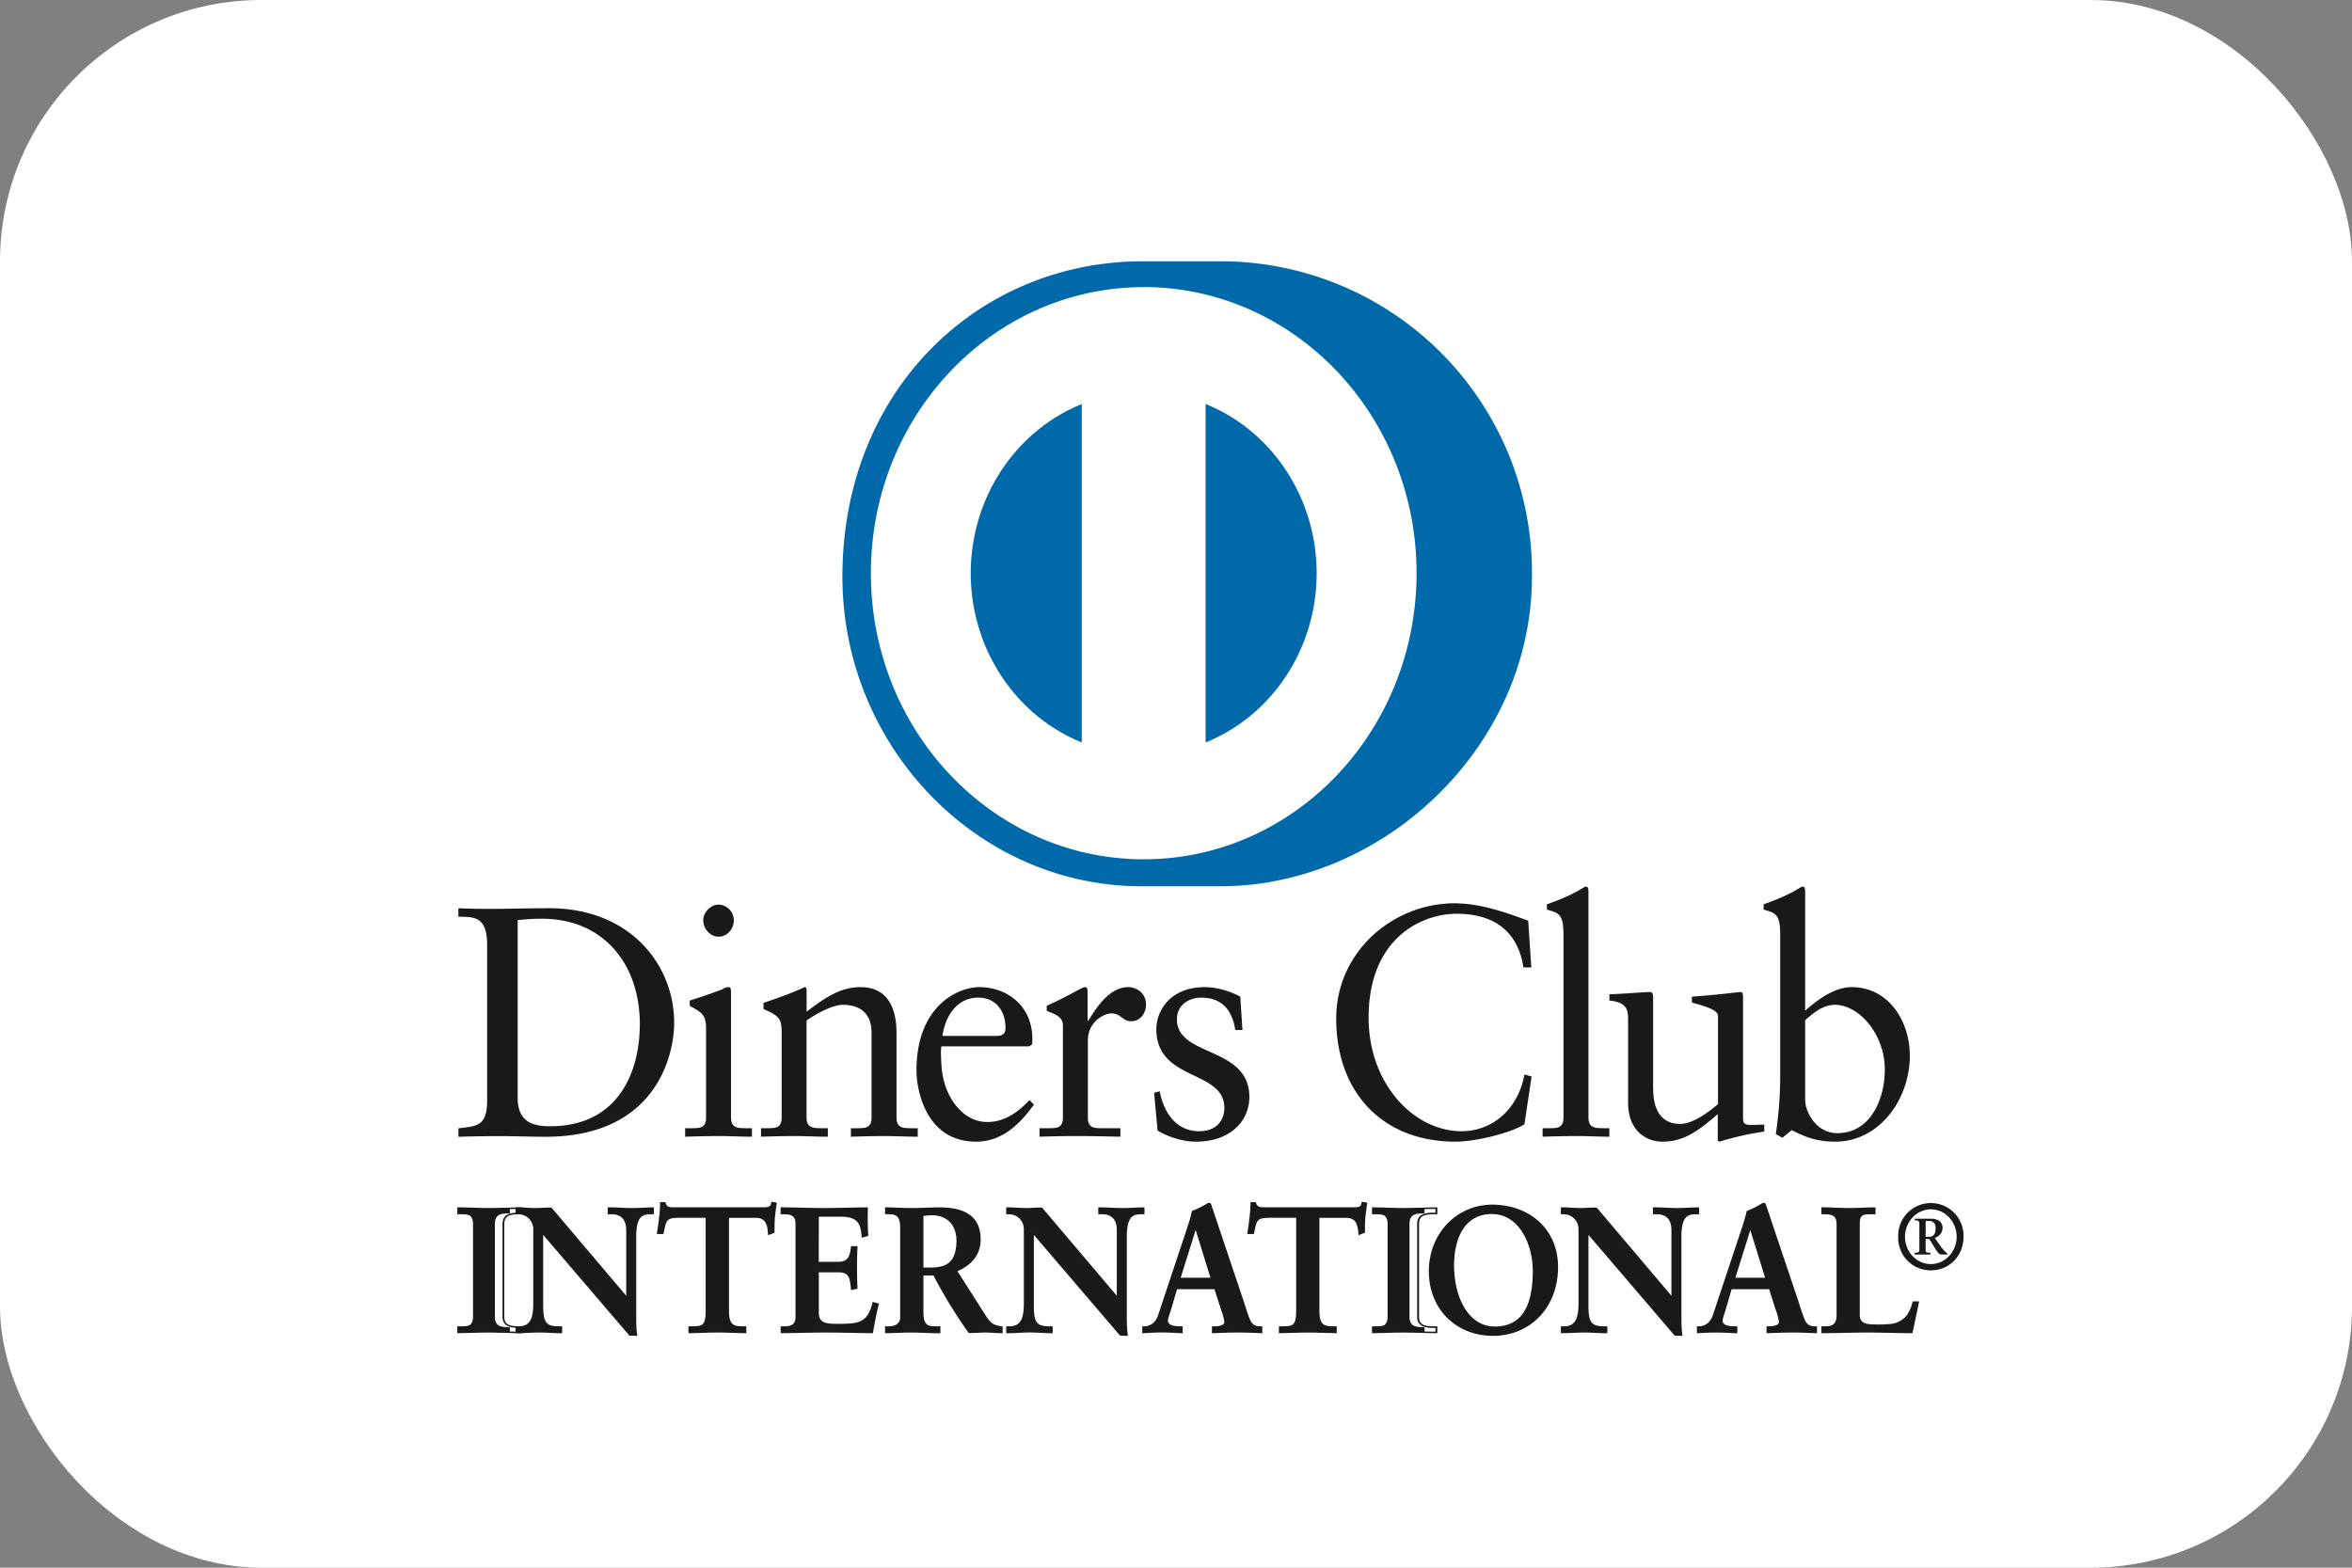 <svg xmlns="http://www.w3.org/2000/svg" width="36" height="24" viewBox="0 0 36 24"><rect x="0" y="0" width="36" height="24" fill="#808080" stroke="none"/><g fill="none" fill-rule="evenodd"><rect width="36" height="24" fill="#FFF" rx="4"/><path fill="#1A1919" d="M7.456 14.46c0-.45-.225-.42-.44-.426v-.13c.187.01.378.01.565.01.2 0 .473-.01.826-.01 1.238 0 1.912.867 1.912 1.754 0 .497-.277 1.745-1.969 1.745-.244 0-.468-.01-.693-.01-.215 0-.426.004-.64.01v-.13c.286-.031.425-.04.439-.382v-2.43zm.468 2.351c0 .386.263.431.498.431 1.032 0 1.371-.817 1.371-1.564 0-.937-.573-1.613-1.496-1.613-.196 0-.286.014-.373.02v2.726zM10.487 17.272h.09c.134 0 .23 0 .23-.165v-1.359c0-.22-.072-.25-.25-.35v-.08c.226-.071.493-.166.512-.18a.163.163 0 0 1 .087-.026c.023 0 .033.03.033.07v1.925c0 .165.105.165.24.165h.08v.13c-.162 0-.33-.01-.501-.01-.173 0-.345.005-.521.01v-.13zm.51-2.932c-.124 0-.233-.12-.233-.25 0-.126.115-.241.234-.241a.24.24 0 0 1 .234.24c0 .136-.105.251-.234.251zM11.963 15.779c0-.186-.053-.236-.277-.331v-.095c.205-.07.401-.136.63-.241.015 0 .03.01.03.05v.326c.272-.205.506-.376.827-.376.406 0 .549.31.549.702v1.293c0 .165.105.165.239.165h.086v.13c-.168 0-.335-.01-.506-.01-.173 0-.345.005-.517.01v-.13h.086c.134 0 .23 0 .23-.165v-1.298c0-.286-.167-.426-.44-.426-.153 0-.397.13-.555.24v1.484c0 .165.106.165.24.165h.086v.13c-.168 0-.335-.01-.507-.01s-.344.005-.516.01v-.13h.086c.134 0 .23 0 .23-.165v-1.328M14.41 16.02c-.01.045-.01.12 0 .29.029.476.32.867.703.867.263 0 .469-.15.645-.336l.067.07c-.22.306-.492.567-.884.567-.76 0-.913-.772-.913-1.093 0-.982.63-1.273.965-1.273.387 0 .804.255.808.787 0 .03 0 .06-.004.09l-.044.03H14.41zm.847-.161c.119 0 .133-.065.133-.126 0-.255-.148-.46-.416-.46-.291 0-.492.225-.55.586h.833zM15.911 17.272h.13c.133 0 .228 0 .228-.165v-1.409c0-.155-.176-.185-.248-.225v-.075c.349-.156.54-.286.584-.286.028 0 .042.015.042.065v.451h.01c.12-.195.32-.516.612-.516.119 0 .272.085.272.266 0 .135-.09.256-.224.256-.149 0-.149-.121-.316-.121a.415.415 0 0 0-.35.416v1.178c0 .165.096.165.23.165h.268v.13c-.263-.005-.463-.01-.669-.01-.196 0-.397.005-.569.01v-.13M17.751 16.706c.062.33.253.612.603.612.281 0 .386-.181.386-.356 0-.592-1.041-.401-1.041-1.208 0-.281.215-.642.74-.642.153 0 .359.045.545.146l.033.51h-.11c-.047-.315-.214-.495-.52-.495-.192 0-.373.115-.373.33 0 .587 1.109.406 1.109 1.193 0 .33-.253.682-.822.682-.191 0-.416-.07-.583-.17l-.053-.577.086-.025M23.438 14.811h-.12c-.09-.586-.487-.822-1.022-.822-.55 0-1.348.386-1.348 1.589 0 1.013.689 1.74 1.425 1.74.472 0 .865-.341.96-.868l.11.03-.11.732c-.2.13-.74.266-1.056.266-1.118 0-1.825-.757-1.825-1.885 0-1.027.874-1.764 1.81-1.764.388 0 .76.13 1.129.266l.047.716M23.61 17.272h.091c.134 0 .23 0 .23-.165v-2.792c0-.326-.072-.336-.254-.39v-.081c.191-.065.392-.155.493-.216.052-.03.09-.055.105-.055.029 0 .038.03.038.07v3.464c0 .165.105.165.24.165h.08v.13c-.162 0-.33-.01-.501-.01-.172 0-.344.005-.521.01v-.13M26.68 17.127c0 .09.052.095.133.095.057 0 .129-.005.191-.005v.106a4.65 4.65 0 0 0-.688.155l-.024-.015v-.406c-.287.245-.507.421-.847.421-.258 0-.525-.176-.525-.596v-1.284c0-.13-.02-.256-.286-.28v-.096c.172-.005.553-.035.616-.035.053 0 .053.035.053.146v1.293c0 .15 0 .58.415.58.163 0 .378-.13.578-.304v-1.349c0-.1-.229-.155-.4-.205v-.09c.429-.03.697-.07.745-.07.038 0 .038.034.038.09v1.849M27.63 15.473c.191-.17.45-.361.712-.361.555 0 .89.507.89 1.053 0 .656-.46 1.313-1.143 1.313-.354 0-.54-.12-.665-.176l-.143.116-.1-.055c.043-.296.067-.587.067-.893v-2.155c0-.326-.072-.336-.254-.39v-.081c.192-.065.392-.155.493-.216.052-.03.09-.055.105-.055.028 0 .038.03.038.07v1.83zm0 1.363c0 .19.172.512.492.512.512 0 .727-.527.727-.973 0-.541-.392-.992-.765-.992-.177 0-.325.12-.454.236v1.217zM7.011 20.317h.037c.093 0 .192-.013.192-.155v-1.43c0-.141-.099-.155-.192-.155H7.01v-.082c.102 0 .258.011.386.011.13 0 .285-.01.408-.01v.081h-.037c-.093 0-.192.014-.192.156v1.429c0 .142.099.155.192.155h.037v.082c-.125 0-.282-.01-.411-.01-.128 0-.281.01-.383.01v-.082"/><path fill="#1A1919" d="M7.986 20.41c-.154 0-.345-.01-.504-.01-.156 0-.343.01-.468.01H7v-.105h.058c.116-.002.221-.01.222-.143v-1.43c0-.133-.106-.141-.222-.143H7v-.106h.014c.125 0 .316.011.472.011.158 0 .35-.01.5-.01H8v.105h-.059c-.115.002-.221.01-.222.144v1.429c0 .133.107.14.222.143H8v.106h-.014zm-.014-.023v-.058h-.03c-.115 0-.25-.017-.25-.167v-1.43c0-.15.135-.167.25-.167h.03v-.058c-.147 0-.332.011-.486.011-.152 0-.335-.01-.458-.011v.058h.03c.114 0 .25.017.25.168v1.429c0 .15-.136.167-.25.167h-.03v.058c.123 0 .303-.01.454-.01.156 0 .34.01.49.01z"/><path fill="#1A1919" d="M9.591 19.861l.005-.005v-1.022c0-.224-.148-.257-.226-.257h-.057v-.082c.122 0 .242.011.364.011.106 0 .213-.01.32-.01v.081h-.039c-.11 0-.232.022-.232.346v1.241c0 .096.003.191.015.276h-.098l-1.34-1.566v1.124c0 .238.045.319.245.319h.044v.082c-.112 0-.223-.01-.335-.01-.117 0-.237.01-.354.01v-.082h.037c.179 0 .234-.128.234-.346v-1.149a.239.239 0 0 0-.237-.245h-.034v-.082c.099 0 .2.011.299.011.078 0 .154-.01.232-.01L9.59 19.86"/><path fill="#1A1919" d="M9.741 20.451l-.107-.003-1.32-1.543v1.093c.004.237.038.305.234.307h.056v.106h-.012c-.112 0-.224-.011-.335-.011-.117 0-.236.01-.354.01h-.011v-.105h.048c.171 0 .22-.117.222-.334v-1.148a.228.228 0 0 0-.225-.234h-.045v-.106h.011c.1 0 .201.011.299.011.077 0 .152-.01.24-.006l1.143 1.349v-1.003c-.001-.217-.14-.243-.215-.245h-.069v-.106h.012c.123 0 .242.011.364.011.106 0 .212-.01.32-.01h.011v.105h-.05c-.107.003-.218.013-.22.334v1.241c0 .096.002.191.015.274l.002.013h-.014zm-.098-.023h.086a1.925 1.925 0 0 1-.014-.264v-1.24c0-.328.13-.359.243-.359h.027v-.058c-.102 0-.205.01-.308.01-.12 0-.235-.01-.353-.01v.058h.046c.08 0 .238.038.238.269l-.004 1.03-.005.006-.009.009-1.156-1.372c-.078 0-.153.01-.232.01-.096 0-.193-.01-.288-.01v.058h.023a.25.25 0 0 1 .248.258v1.148c0 .218-.058.358-.245.359l-.026-.001v.058c.113 0 .23-.01.343-.01.108 0 .217.01.324.01v-.057h-.033c-.205-.001-.255-.095-.256-.332v-1.154l1.35 1.584zm-.052-.567l.008-.007-.008.007zm-.006-.005l-.002-.003.002.003zM10.386 18.632c-.195 0-.203.049-.242.248h-.078c.01-.077.024-.153.032-.232.01-.077.015-.153.015-.232h.063c.02.082.086.08.156.08h1.341c.071 0 .136-.003.141-.085l.062.01c-.01.074-.02.148-.028.222-.005.073-.005.147-.005.22l-.078.03c-.006-.1-.018-.261-.193-.261h-.426v1.45c0 .211.091.235.216.235h.05v.082c-.102 0-.284-.01-.425-.01-.156 0-.338.01-.44.01v-.082h.05c.143 0 .216-.013.216-.229v-1.456h-.427"/><path fill="#1A1919" d="M11.411 20.41c-.102 0-.284-.01-.424-.01-.156 0-.338.01-.44.01h-.01v-.105h.06c.143-.003.201-.005.204-.217v-1.445h-.415v-.024h.438v1.47c0 .218-.084.24-.227.24h-.038v.058c.102 0 .277-.01.428-.01.136 0 .31.01.413.01v-.057h-.038c-.126 0-.227-.033-.227-.247v-1.464h.437c.175.001.198.157.203.258l.057-.022c0-.07 0-.142.005-.214.007-.07.017-.14.026-.21l-.04-.006c-.011.079-.085.083-.15.082H10.32c-.062 0-.128-.003-.152-.079h-.043c0 .075-.005.149-.015.221-.008.075-.02.147-.029.22h.056c.034-.19.056-.252.25-.25v.024c-.192.004-.188.038-.23.24l-.002.009h-.1v-.014c.011-.076.025-.153.032-.232a1.61 1.61 0 0 0 .016-.23v-.012h.083l.002.009c.017.069.065.07.132.07h1.354c.073 0 .126-.002.13-.073v-.013l.013.002.073.013-.002.012c-.01.073-.02.146-.028.22-.005.072-.005.146-.005.22v.008l-.007.003-.092.035-.001-.016c-.007-.102-.017-.25-.182-.25h-.415v1.439c.003.205.08.22.205.222h.06v.106h-.01M11.96 20.317h.036c.093 0 .192-.013.192-.155v-1.43c0-.141-.099-.155-.192-.155h-.037v-.082c.158 0 .43.011.648.011.218 0 .489-.01.665-.01-.004.117-.002.297.006.417l-.078.021c-.013-.177-.044-.318-.317-.318h-.361v.714h.309c.156 0 .19-.093.205-.24h.078a6.522 6.522 0 0 0 0 .63l-.078.016c-.015-.163-.023-.27-.203-.27h-.311v.635c0 .178.15.178.316.178.313 0 .45-.022.528-.332l.073.018a6.399 6.399 0 0 0-.088.434c-.167 0-.466-.01-.7-.01-.234 0-.543.01-.692.01v-.082"/><path fill="#1A1919" d="M13.35 20.41c-.166 0-.465-.01-.699-.01-.234 0-.543.01-.692.01h-.01v-.105h.047c.094-.001.18-.01.18-.143v-1.43c0-.132-.086-.141-.18-.143h-.048v-.106h.011c.16 0 .43.011.648.011.218 0 .488-.01.665-.01h.012v.012a4.51 4.51 0 0 0 .005.416v.01l-.009.002-.091.025v-.014c-.016-.177-.039-.305-.306-.308h-.35l-.001.69h.298c.15 0 .177-.081.195-.228v-.011h.1v.012a6.766 6.766 0 0 0 0 .63v.01l-.009.001-.09.02-.001-.013c-.018-.167-.02-.258-.192-.26h-.3v.623c0 .166.136.165.305.166.313-.002.439-.018.517-.324l.003-.01.01.001.084.023-.002.011a6.487 6.487 0 0 0-.088.433l-.002.01h-.01zm-.009-.023c.023-.138.052-.276.084-.413l-.051-.013c-.078.305-.229.332-.536.33-.164 0-.327 0-.328-.19v-.646h.323c.182-.002.2.112.213.267l.056-.012a6.059 6.059 0 0 1 0-.609h-.056c-.015.143-.057.242-.216.24h-.32v-.738h.373c.27-.002.315.145.327.316l.056-.016a4.815 4.815 0 0 1-.005-.396c-.177 0-.44.01-.654.01-.214 0-.477-.01-.636-.01v.058h.025c.092 0 .203.017.204.168v1.429c0 .15-.112.167-.204.168h-.025v.057c.151 0 .452-.01.68-.01.23 0 .522.01.69.01zM13.79 18.784c0-.199-.104-.207-.185-.207h-.047v-.082c.084 0 .245.011.404.011.155 0 .28-.01.418-.01.327 0 .62.092.62.48 0 .245-.157.394-.362.48l.444.697c.073.116.125.148.253.164v.082c-.086 0-.17-.01-.255-.01-.08 0-.164.01-.245.01-.2-.275-.372-.57-.54-.884h-.172v.584c0 .21.093.218.213.218h.047v.082c-.149 0-.299-.01-.448-.01-.124 0-.247.01-.377.01v-.082h.047c.097 0 .185-.046.185-.147v-1.386zm.333.633h.127c.26 0 .4-.104.4-.426 0-.242-.148-.398-.38-.398-.077 0-.11.009-.147.011v.813z"/><path fill="#1A1919" d="M15.335 20.41c-.088 0-.17-.01-.256-.01-.08 0-.162.01-.253.006a7.68 7.68 0 0 1-.538-.879h-.154v.572c.003.205.081.203.202.206h.058v.106h-.012c-.148 0-.3-.011-.447-.011-.124 0-.246.01-.377.01h-.011v-.105h.058c.094 0 .173-.043.173-.135v-1.386c-.002-.193-.092-.192-.173-.195h-.058v-.106h.011c.084 0 .245.011.404.011.155 0 .28-.01.418-.01.328 0 .63.095.63.491 0 .246-.155.4-.355.486l.437.686c.072.113.118.141.244.158l.01.002v.104h-.011zm-1.212-.907h.178l.003.006c.17.314.34.608.531.878.08 0 .163-.01.244-.01.083 0 .163.009.244.01v-.06c-.122-.015-.179-.054-.25-.167l-.453-.71.013-.005c.204-.085.355-.23.355-.47 0-.378-.28-.466-.608-.468-.137 0-.262.011-.418.011-.153 0-.308-.01-.393-.011v.058h.036c.081 0 .196.014.196.22v1.385c0 .11-.098.16-.196.16h-.036v.057c.125 0 .244-.01.366-.01.146 0 .292.01.436.01v-.057h-.035c-.119 0-.225-.016-.225-.231v-.596h.012zm0-.075h-.012v-.835h.01c.036-.003.071-.01.15-.01.236 0 .39.16.39.41 0 .325-.149.435-.411.435h-.127zm.127-.023c.257-.002.387-.096.39-.413-.002-.238-.143-.386-.37-.387-.07 0-.103.007-.136.01v.79h.116zM17.1 19.861l.005-.005v-1.022c0-.224-.148-.257-.226-.257h-.057v-.082c.122 0 .241.011.364.011.107 0 .213-.01.32-.01v.081h-.04c-.108 0-.23.022-.23.346v1.241c0 .096.002.191.015.276h-.099l-1.339-1.566v1.124c0 .238.044.319.244.319h.045v.082c-.112 0-.224-.01-.336-.01-.117 0-.237.01-.354.01v-.082h.037c.18 0 .234-.128.234-.346v-1.149a.239.239 0 0 0-.237-.245h-.034v-.082c.099 0 .201.011.3.011.077 0 .153-.01.23-.01L17.1 19.86"/><path fill="#1A1919" d="M17.25 20.451l-.106-.003-1.32-1.543v1.093c.003.238.037.305.233.307h.055v.106h-.01c-.113 0-.225-.012-.336-.012-.116 0-.237.012-.354.012h-.011v-.106h.048c.171 0 .22-.117.222-.334v-1.149a.227.227 0 0 0-.225-.233h-.045v-.106h.011c.1 0 .201.011.3.011.076 0 .151-.01.238-.007l1.144 1.35v-1.003c-.001-.217-.14-.244-.215-.245h-.069v-.106h.012c.122 0 .242.011.364.011.106 0 .212-.01.32-.01h.011v.105h-.05c-.107.003-.218.013-.22.334v1.241c0 .096.002.19.015.274l.001.013h-.012zm-.098-.023h.086a1.952 1.952 0 0 1-.014-.264v-1.24c0-.328.132-.358.243-.359h.027v-.058c-.102 0-.205.01-.308.01-.12 0-.235-.01-.353-.01v.058h.046c.08 0 .238.038.238.269l-.004 1.03-.005.006-.008.009-1.157-1.372c-.077 0-.153.01-.231.01-.097 0-.194-.01-.289-.01v.058h.023a.25.25 0 0 1 .248.257v1.149c0 .218-.059.358-.245.359h-.026v.057c.113 0 .229-.01.343-.01.109 0 .217.01.324.01v-.057h-.033c-.204 0-.255-.094-.256-.332v-1.154l1.351 1.584zm-.052-.567l.009-.007-.01.007zm-.006-.005l-.002-.003.002.003zM17.924 20.01c-.026.091-.057.163-.057.212 0 .082.11.095.195.095h.029v.082a4.48 4.48 0 0 0-.596 0v-.082h.016c.1 0 .187-.063.226-.177l.416-1.252c.034-.1.08-.237.096-.338.083-.03.188-.084.237-.118.008-.002.013-.005.02-.005.008 0 .013 0 .019.008l.023.068.479 1.427c.031.095.062.196.095.278.032.077.087.11.173.11h.015v.081a7.049 7.049 0 0 0-.749 0v-.082h.029c.06 0 .161-.01.161-.079a.91.91 0 0 0-.052-.197l-.102-.316h-.59l-.083.284zm.38-1.21h-.006l-.241.773h.486l-.24-.772z"/><path fill="#1A1919" d="M19.31 20.41c-.117-.005-.235-.01-.358-.01-.128 0-.258.005-.39.01l-.012.001v-.106h.04c.06 0 .15-.014.15-.067a.905.905 0 0 0-.052-.192l-.099-.309h-.573l-.081.276c-.027.092-.058.164-.058.209.001.066.098.083.185.083h.04v.106h-.012c-.104-.006-.21-.012-.314-.012-.093 0-.187.006-.28.012h-.012v-.106h.027c.096 0 .177-.058.215-.17l.416-1.251c.034-.1.08-.237.103-.346.082-.029.187-.084.236-.117.008-.002.015-.006.025-.006.007 0 .02.002.03.016l.023.069.479 1.426c.03.096.061.196.095.277.03.073.078.102.162.102h.026v.106h-.011zm-.738-.024c.13-.004.255-.01.38-.01.12 0 .234.006.347.01v-.057h-.004c-.09 0-.15-.036-.183-.116-.033-.083-.065-.184-.096-.28l-.479-1.426-.022-.065c-.002-.003-.002-.003-.004-.003h-.005l-.015.003a.942.942 0 0 1-.231.11c-.016.103-.063.239-.097.34l-.416 1.252c-.04.118-.13.186-.236.185h-.005v.057c.09-.004.18-.01.27-.01.1 0 .203.006.302.01v-.057h-.016c-.085 0-.204-.01-.207-.107 0-.054.033-.124.058-.216l.011.003-.011-.004.086-.291h.606l.104.324a.86.86 0 0 1 .053.2c-.004.084-.113.09-.172.091h-.018v.057zm-.531-.802l.249-.795h.014v.012H18.3h.003v-.012h.008l.247.795h-.518zm.031-.023h.455l-.226-.731-.229.73zm.22-.757l.007-.002-.007.002zM19.425 18.632c-.195 0-.203.049-.242.248h-.079c.01-.077.024-.153.032-.232.01-.077.015-.153.015-.232h.063c.02.082.086.08.156.08h1.342c.07 0 .135-.003.14-.085l.062.01c-.01.074-.02.148-.028.222-.006.073-.006.147-.006.22l-.077.03c-.005-.1-.018-.261-.193-.261h-.426v1.45c0 .211.09.235.216.235h.05v.082c-.102 0-.284-.01-.425-.01-.156 0-.338.01-.44.01v-.082h.05c.143 0 .216-.013.216-.229v-1.456h-.426"/><path fill="#1A1919" d="M20.45 20.41c-.103 0-.285-.01-.425-.01-.155 0-.337.01-.44.01h-.01v-.105h.06c.144-.003.201-.005.204-.217v-1.445h-.414v-.024h.437v1.47c0 .218-.084.24-.227.24h-.038v.058c.103 0 .277-.01.428-.01.136 0 .31.01.413.01v-.058h-.039c-.125 0-.226-.032-.226-.246v-1.464h.437c.175.001.198.157.203.258l.056-.022c0-.07 0-.142.006-.214.007-.07.017-.14.026-.21l-.04-.006c-.011.079-.084.083-.15.082h-1.355c-.06 0-.127-.003-.15-.08h-.043c0 .076-.006.15-.016.222-.007.076-.02.148-.03.22h.056c.034-.19.057-.253.252-.25v.024c-.193.004-.189.038-.231.24l-.002.009h-.1v-.014c.012-.076.025-.153.032-.232.01-.076.016-.151.016-.23v-.012h.082l.002.009c.019.069.066.07.132.07h1.356c.072 0 .124-.002.129-.073v-.013l.012.002.074.013-.002.012c-.01.073-.02.146-.028.22-.005.072-.005.146-.005.22v.008l-.008.003-.092.035v-.016c-.007-.102-.017-.25-.182-.25h-.415v1.439c.003.205.08.22.204.222h.061v.106h-.01M21.01 20.317h.037c.093 0 .192-.013.192-.155v-1.43c0-.141-.099-.155-.192-.155h-.037v-.082c.102 0 .258.011.385.011.13 0 .286-.01.409-.01v.081h-.037c-.094 0-.193.014-.193.156v1.429c0 .142.1.155.193.155h.037v.082c-.125 0-.281-.01-.411-.01-.128 0-.281.01-.383.01v-.082"/><path fill="#1A1919" d="M21.986 20.41c-.154 0-.345-.01-.504-.01-.156 0-.345.01-.47.01H21v-.105h.059c.115-.001.22-.01.221-.143v-1.43c0-.132-.106-.141-.221-.143h-.059v-.106h.014c.124 0 .316.011.471.011.16 0 .35-.01.502-.01h.013v.105h-.058c-.116.002-.221.01-.222.144v1.429c0 .133.106.142.222.143H22v.106h-.013zm-.015-.023v-.058h-.03c-.114 0-.25-.017-.25-.167v-1.43c0-.15.136-.167.25-.167h.03v-.058c-.147 0-.331.01-.487.01-.151 0-.333-.01-.457-.01v.058h.03c.114 0 .25.017.25.168v1.429c0 .15-.136.167-.25.167h-.03v.058c.123-.001.303-.01.455-.01.155 0 .339.01.49.01z"/><path fill="#1A1919" d="M22.84 18.454c.555 0 .997.36.997.942 0 .627-.43 1.044-.983 1.044-.551 0-.973-.393-.973-.98 0-.566.419-1.006.96-1.006m.039 1.866c.505 0 .593-.467.593-.864 0-.4-.205-.882-.637-.882-.455 0-.59.426-.59.791 0 .488.213.955.634.955"/><path fill="#1A1919" d="M21.87 19.46c0-.573.424-1.017.97-1.018v.024c-.534 0-.948.434-.948.995 0 .58.416.966.962.967.548 0 .971-.411.972-1.033 0-.573-.435-.928-.985-.929v-.024c.558.001 1.006.365 1.007.953 0 .634-.435 1.055-.994 1.056-.556 0-.983-.397-.984-.99m.364-.096c0-.367.137-.803.602-.803.441.001.647.493.648.894 0 .397-.09.875-.604.875v-.023c.495 0 .58-.455.581-.852 0-.396-.203-.869-.625-.87-.446 0-.578.416-.58.78 0 .485.212.941.624.942v.023c-.432 0-.645-.475-.646-.966M25.59 19.861l.005-.005v-1.022c0-.224-.149-.257-.227-.257h-.057v-.082c.122 0 .242.011.364.011.107 0 .214-.01.32-.01v.081h-.039c-.109 0-.231.022-.231.346v1.241c0 .096.002.191.015.276h-.098l-1.34-1.566v1.124c0 .238.044.319.244.319h.045v.082c-.112 0-.224-.01-.336-.01-.117 0-.236.01-.353.01v-.082h.036c.18 0 .234-.128.234-.346v-1.149a.238.238 0 0 0-.237-.245h-.033v-.082c.098 0 .2.011.299.011.078 0 .153-.01.231-.01l1.157 1.365"/><path fill="#1A1919" d="M25.74 20.451l-.107-.003-1.32-1.543v1.093c.003.238.038.304.233.307h.056v.106h-.011c-.113 0-.224-.011-.336-.011-.116 0-.236.01-.354.01h-.01v-.105h.047c.171 0 .22-.117.223-.334v-1.149a.227.227 0 0 0-.226-.233h-.044v-.106h.01c.1 0 .201.011.3.011.077 0 .152-.01.24-.006l1.142 1.349v-1.003c0-.217-.139-.243-.215-.245H25.3v-.106h.011c.123 0 .243.011.364.011.106 0 .212-.01.32-.01h.011v.105h-.05c-.107.003-.218.013-.22.334v1.241c0 .096.002.191.015.274l.002.013h-.012zm-.098-.023h.085a2.024 2.024 0 0 1-.014-.264v-1.24c0-.328.132-.358.243-.359h.028v-.058c-.103 0-.205.01-.31.01-.118 0-.234-.01-.352-.01v.058h.046c.08 0 .237.038.237.269l-.002 1.03-.005.006-.009.009-1.157-1.372c-.077 0-.153.01-.231.01-.096 0-.194-.01-.289-.01v.058h.023c.123 0 .248.097.248.257v1.15c0 .217-.058.357-.245.358h-.026v.057c.113 0 .23-.01.343-.01.109 0 .217.01.325.01v-.057h-.034c-.204 0-.255-.094-.255-.332v-1.154l1.35 1.584zm-.053-.567l.009-.007-.009.007zm-.006-.005l-.002-.003.002.003zM26.413 20.01c-.025.091-.057.163-.057.212 0 .082.11.095.195.095h.03v.082a4.452 4.452 0 0 0-.595 0l-.001-.082h.014c.102 0 .189-.063.227-.177l.417-1.252c.033-.1.08-.237.095-.338a1.31 1.31 0 0 0 .238-.118c.007-.002.012-.005.02-.005s.013 0 .018.008l.024.068.478 1.427c.031.095.062.196.096.278.032.077.086.11.172.11h.016v.081a7.052 7.052 0 0 0-.75 0v-.082h.03c.059 0 .16-.01.16-.079a.907.907 0 0 0-.052-.197l-.101-.316h-.59l-.084.284zm.38-1.21h-.005l-.242.773h.487l-.24-.772z"/><path fill="#1A1919" d="M27.799 20.41c-.118-.004-.234-.01-.358-.01-.127 0-.258.006-.39.01l-.012.001v-.106h.04c.06 0 .15-.014.15-.067a.881.881 0 0 0-.052-.192l-.099-.309h-.574l-.08.276c-.026.093-.057.164-.057.209 0 .066.098.083.184.083h.04v.106h-.012c-.104-.005-.21-.011-.314-.011-.093 0-.186.006-.28.01l-.012.001v-.106H26c.097 0 .179-.058.217-.17l.416-1.251c.033-.1.08-.237.103-.345a1.39 1.39 0 0 0 .236-.118c.007-.002.014-.006.025-.006.007 0 .02.002.028.016l.024.069.479 1.426c.03.096.062.196.096.278.03.072.077.1.16.101h.027v.106H27.8zm-.737-.023c.128-.005.255-.01.379-.01.12 0 .234.005.347.01v-.058h-.004c-.089 0-.15-.036-.182-.116-.035-.083-.066-.184-.097-.28l-.478-1.426a2.786 2.786 0 0 1-.022-.065c-.002-.003-.002-.003-.004-.003h-.005c-.006 0-.008.002-.015.004a.977.977 0 0 1-.231.108c-.016.104-.064.24-.097.341l-.417 1.252c-.04.118-.13.186-.237.185h-.003v.057c.09-.004.179-.01.27-.01.1 0 .203.006.303.01v-.057h-.018c-.085 0-.203-.01-.207-.107.001-.054.033-.124.059-.216l.01.003-.01-.004.085-.291h.606l.105.324c.028.088.052.16.052.2-.004.084-.113.09-.172.091h-.017v.058zm-.532-.803l.25-.795h.013v.012h-.003.003v-.012h.008l.246.795h-.517zm.032-.023h.455l-.227-.73-.228.73zm.22-.757l.006-.002-.005.002zM28.455 20.132c0 .11.072.141.156.153.106.008.223.008.343-.006a.367.367 0 0 0 .25-.147.642.642 0 0 0 .08-.197h.075c-.028.156-.065.309-.096.464-.228 0-.458-.01-.686-.01-.23 0-.458.01-.687.01v-.082h.036c.094 0 .196-.013.196-.182v-1.402c0-.142-.102-.156-.196-.156h-.036v-.082c.138 0 .273.011.411.011.133 0 .263-.01.396-.01v.081h-.066c-.099 0-.176.003-.176.148v1.407"/><path fill="#1A1919" d="M29.263 20.41c-.229 0-.458-.01-.686-.01-.229 0-.458.01-.687.01h-.011v-.105h.047c.094-.002.184-.009.185-.17v-1.403c-.001-.132-.09-.141-.185-.143h-.047v-.106h.01c.14 0 .275.011.412.011.132 0 .262-.01.396-.01h.01v.105h-.076c-.1.003-.163-.002-.165.136v1.407c0 .102.064.129.145.14a2.012 2.012 0 0 0 .341-.005.36.36 0 0 0 .242-.142.63.63 0 0 0 .079-.192l.002-.01h.098l-.002.015c-.03.156-.065.308-.097.463l-.002.01h-.009zm-.01-.023c.03-.148.065-.293.093-.44h-.054a.633.633 0 0 1-.08.192.383.383 0 0 1-.257.152 1.904 1.904 0 0 1-.346.005c-.084-.01-.166-.048-.166-.164v-1.407c0-.152.091-.16.188-.16h.054v-.058c-.128 0-.255.011-.384.011-.135 0-.266-.01-.4-.011v.058h.025c.093 0 .207.017.207.167v1.403c0 .176-.113.194-.207.194h-.024v.058c.224 0 .45-.01.675-.01.226 0 .452.01.677.01zM29.554 18.418a.5.5 0 0 1 .5.516c0 .29-.214.514-.5.514a.497.497 0 0 1-.5-.514.5.5 0 0 1 .5-.516zm0 .934c.224 0 .395-.196.395-.418 0-.222-.169-.42-.395-.42-.225 0-.396.198-.396.42 0 .222.17.418.396.418zm-.249-.146v-.025c.061-.009.073-.007.073-.046v-.382c0-.054-.005-.072-.07-.07v-.025h.255c.088 0 .17.043.17.137a.16.16 0 0 1-.12.155l.083.118a.54.54 0 0 0 .11.122v.016h-.097c-.047 0-.088-.101-.18-.237h-.055v.171c0 .034.011.032.073.041v.025h-.242zm.169-.272h.059c.064 0 .094-.05.094-.131 0-.082-.046-.111-.097-.111h-.056v.242z"/><path fill="#FFFFFE" d="M13.085 8.867c0-2.551 1.972-4.62 4.404-4.62 2.433 0 4.405 2.069 4.405 4.62 0 2.55-1.972 4.619-4.405 4.619-2.432 0-4.404-2.068-4.404-4.62"/><path fill="#0069AA" d="M20.153 8.776c-.002-1.183-.707-2.192-1.7-2.591v5.182c.993-.4 1.698-1.408 1.7-2.591zm-3.595 2.59v-5.18c-.993.4-1.697 1.407-1.7 2.59.003 1.182.707 2.19 1.7 2.59zm.948-6.97c-2.307 0-4.176 1.96-4.176 4.38 0 2.419 1.869 4.378 4.176 4.379 2.306 0 4.175-1.96 4.176-4.38 0-2.418-1.87-4.378-4.176-4.38zm-.01 9.172c-2.525.013-4.602-2.132-4.602-4.742 0-2.853 2.077-4.827 4.601-4.826h1.183a4.766 4.766 0 0 1 4.77 4.826c0 2.61-2.276 4.742-4.77 4.742h-1.183z"/></g></svg>